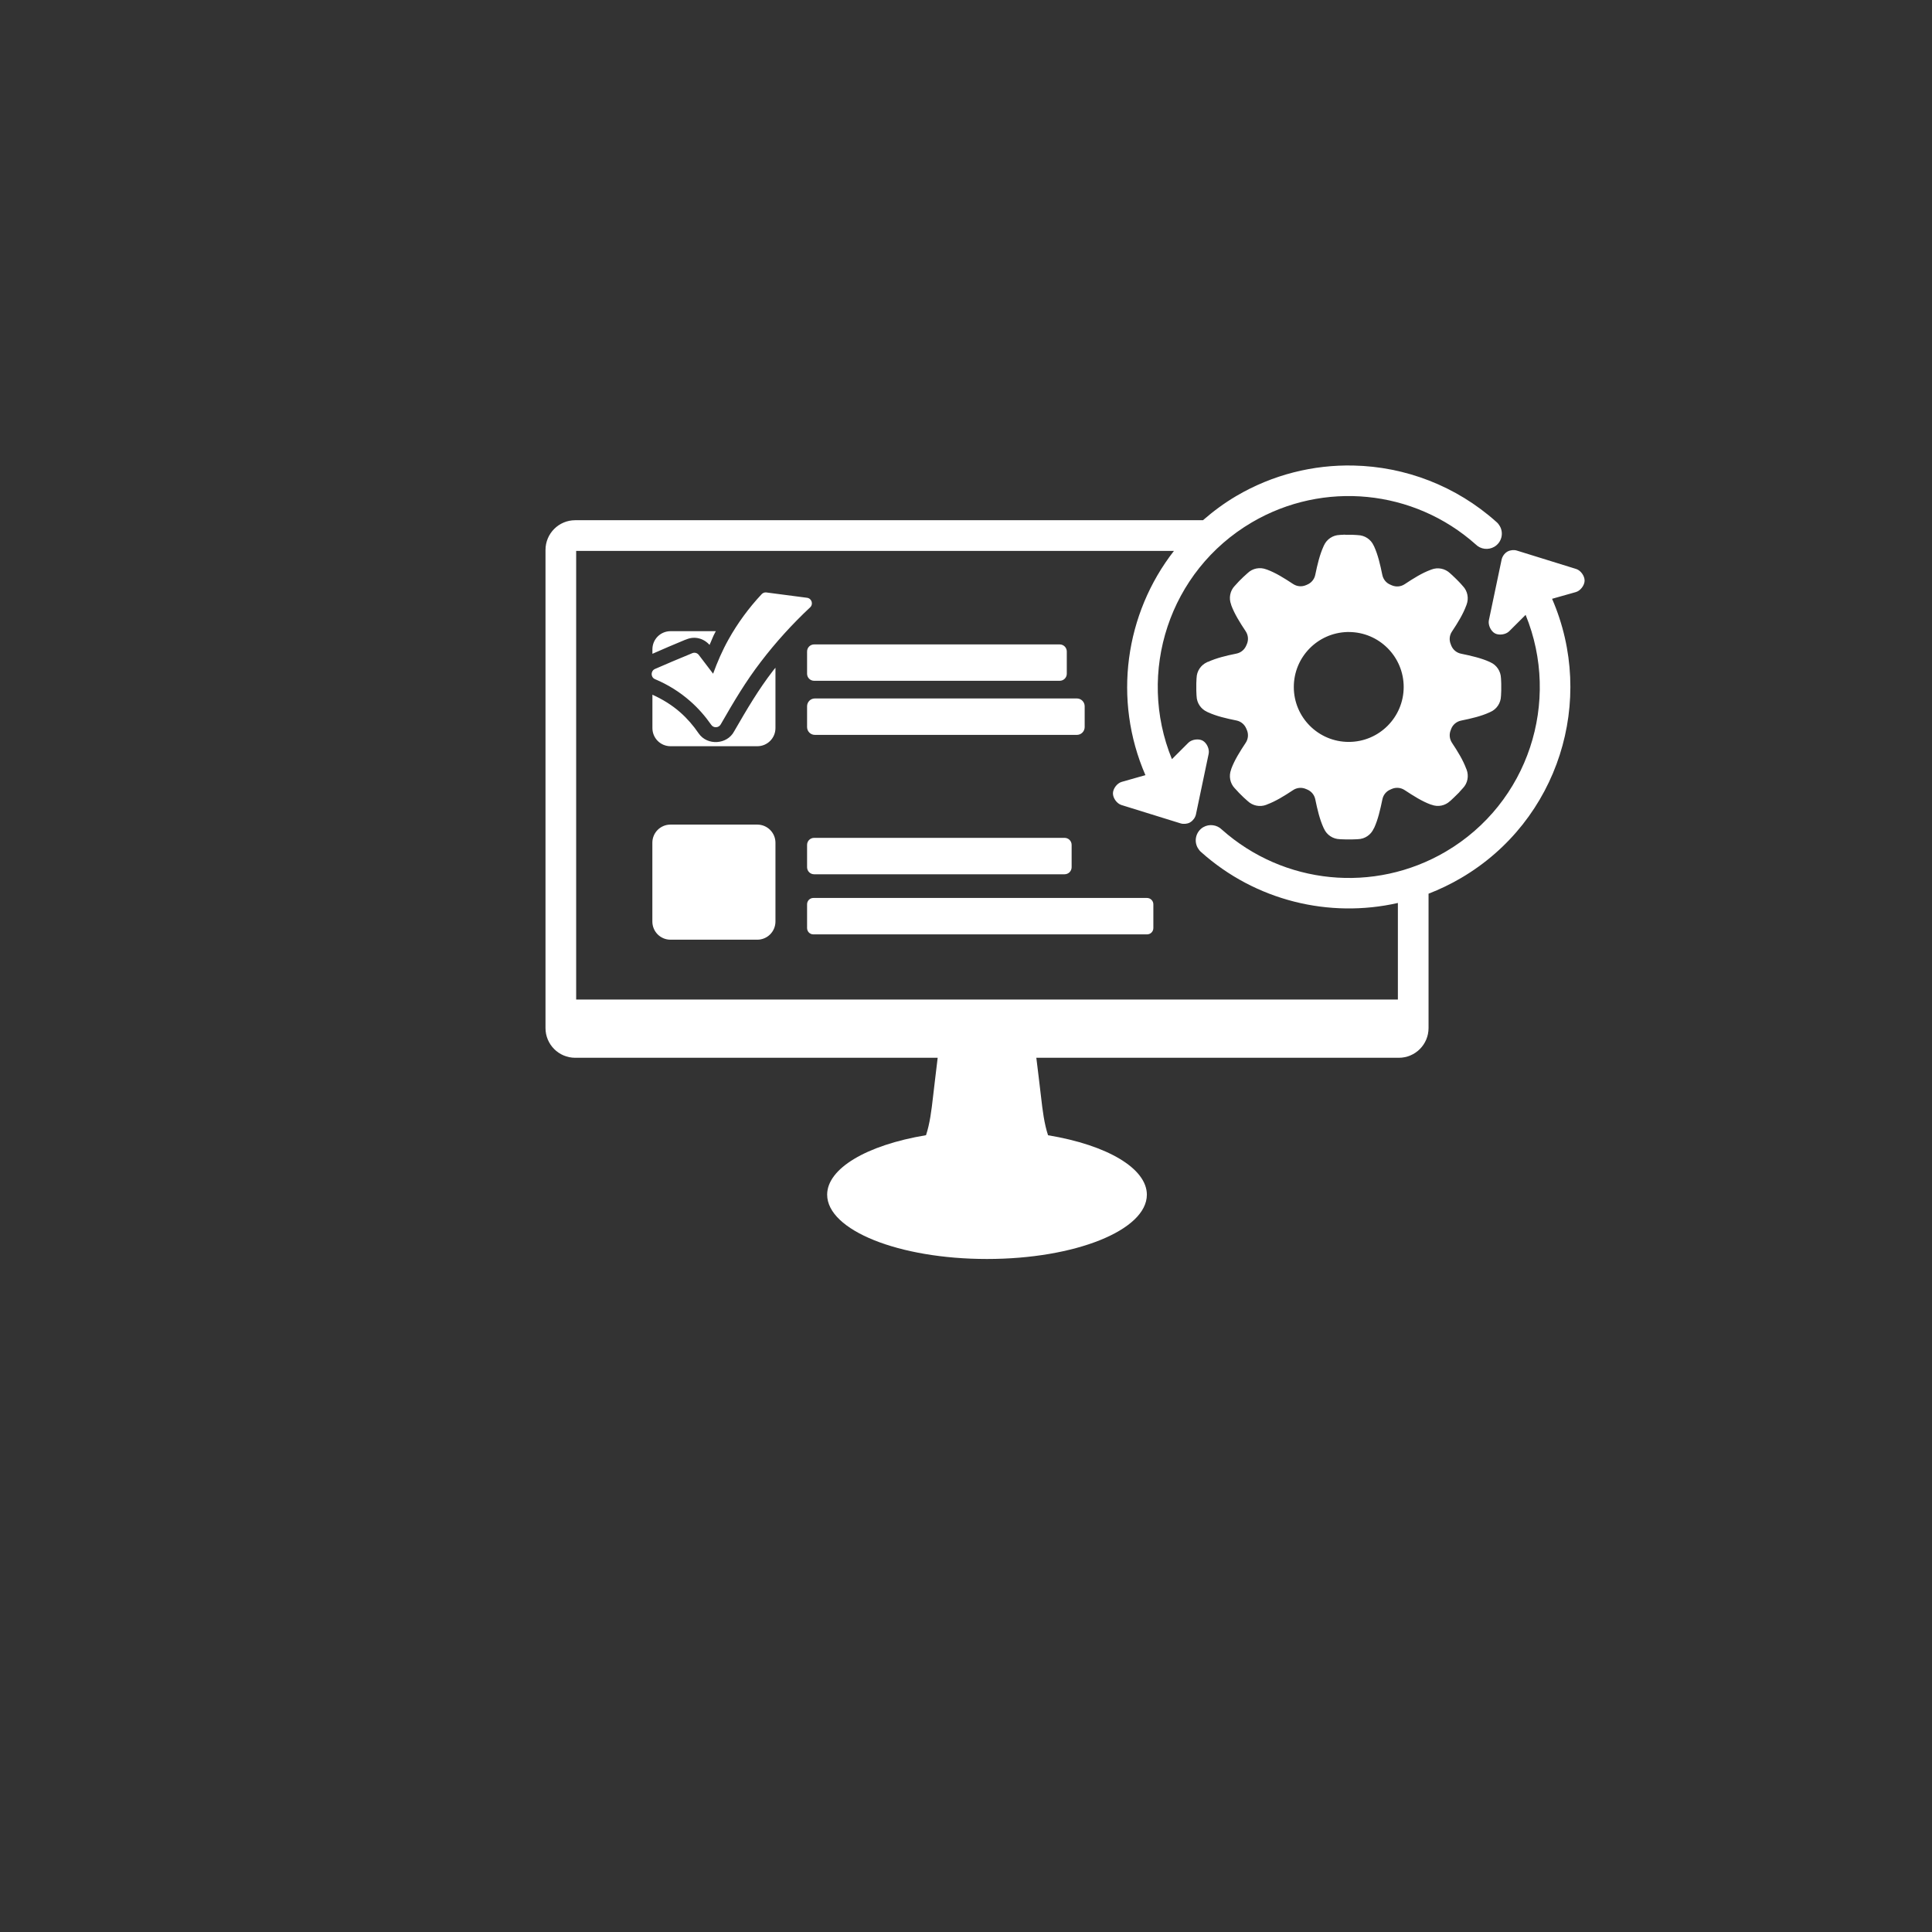 <svg xmlns="http://www.w3.org/2000/svg" xmlns:xlink="http://www.w3.org/1999/xlink" width="188" zoomAndPan="magnify" viewBox="0 0 141.75 141.75" height="188" preserveAspectRatio="xMidYMid meet" version="1.0"><rect x="0" y="0" width="141.75" height="141.75" fill="#333333" stroke="none"/><defs><clipPath id="177c419cc7"><path d="M 40.023 34 L 117 34 L 117 93 L 40.023 93 Z M 40.023 34 " clip-rule="nonzero"/></clipPath></defs><g clip-path="url(#177c419cc7)"><path fill="#ffffff" d="M 99.305 34.156 C 96.359 34.09 93.383 34.82 90.715 36.387 C 89.824 36.91 89.016 37.512 88.262 38.168 L 42.207 38.168 C 40.996 38.168 40.023 39.145 40.023 40.352 L 40.023 75.426 C 40.023 76.633 40.996 77.609 42.207 77.609 L 68.797 77.609 C 68.684 78.57 68.562 79.531 68.453 80.496 C 68.34 81.484 68.223 82.438 67.941 83.289 C 63.555 84.02 60.688 85.742 60.688 87.652 C 60.691 90.258 65.938 92.371 72.414 92.371 C 78.891 92.371 84.145 90.258 84.145 87.652 C 84.141 85.742 81.281 84.02 76.895 83.293 C 76.613 82.438 76.496 81.484 76.383 80.496 C 76.273 79.531 76.152 78.57 76.035 77.609 L 102.629 77.609 C 103.836 77.609 104.812 76.633 104.812 75.426 L 104.812 65.57 C 105.629 65.254 106.426 64.871 107.199 64.418 C 114.367 60.211 117.105 51.367 113.875 43.934 L 115.617 43.441 C 115.953 43.348 116.258 42.949 116.262 42.602 C 116.266 42.254 115.973 41.848 115.645 41.746 L 111.301 40.398 C 111.09 40.328 110.824 40.355 110.625 40.457 C 110.652 40.441 110.59 40.477 110.582 40.48 C 110.578 40.484 110.574 40.484 110.57 40.488 C 110.375 40.609 110.219 40.836 110.172 41.062 L 109.238 45.508 C 109.168 45.848 109.375 46.301 109.68 46.469 C 109.984 46.633 110.48 46.562 110.727 46.316 L 111.934 45.113 C 114.531 51.461 112.156 58.914 106.066 62.488 C 100.82 65.566 94.191 64.91 89.648 60.867 C 89.285 60.508 88.723 60.434 88.281 60.691 C 87.75 61.008 87.574 61.688 87.883 62.219 C 87.949 62.328 88.027 62.434 88.125 62.516 C 92.121 66.09 97.527 67.391 102.562 66.25 L 102.562 73.336 L 42.273 73.336 L 42.273 40.418 L 86.133 40.418 C 82.547 45.02 81.633 51.332 84.039 56.871 L 82.297 57.367 C 81.965 57.461 81.66 57.859 81.656 58.203 C 81.652 58.555 81.945 58.957 82.273 59.062 L 86.617 60.41 C 86.828 60.477 87.094 60.453 87.293 60.352 C 87.266 60.367 87.324 60.332 87.332 60.324 C 87.336 60.324 87.34 60.324 87.344 60.32 C 87.539 60.199 87.699 59.977 87.746 59.75 L 88.68 55.301 C 88.75 54.961 88.543 54.508 88.238 54.34 C 87.93 54.176 87.434 54.25 87.188 54.496 L 85.984 55.699 C 83.387 49.352 85.766 41.898 91.852 38.324 C 97.098 35.246 103.73 35.898 108.273 39.945 C 108.633 40.305 109.195 40.375 109.637 40.117 C 110.168 39.805 110.348 39.121 110.035 38.59 C 109.969 38.48 109.891 38.375 109.789 38.293 C 106.828 35.641 103.09 34.238 99.305 34.156 Z M 98.691 39.227 C 98.566 39.23 98.445 39.234 98.32 39.246 C 98.312 39.246 98.301 39.246 98.289 39.25 C 97.789 39.262 97.34 39.566 97.137 40.02 C 97.133 40.023 97.133 40.027 97.129 40.031 C 97.129 40.031 97.133 40.031 97.125 40.039 L 97.125 40.043 C 97.121 40.051 97.121 40.059 97.109 40.078 C 97.109 40.082 97.109 40.086 97.105 40.09 C 96.828 40.699 96.66 41.402 96.5 42.176 C 96.434 42.5 96.211 42.77 95.906 42.895 C 95.891 42.898 95.859 42.918 95.805 42.938 C 95.5 43.066 95.152 43.031 94.875 42.848 C 94.215 42.414 93.598 42.027 92.965 41.793 C 92.945 41.789 92.922 41.781 92.902 41.773 C 92.438 41.594 91.906 41.695 91.547 42.039 C 91.539 42.047 91.527 42.055 91.52 42.062 C 91.418 42.156 91.336 42.227 91.25 42.309 C 91.246 42.309 91.246 42.312 91.242 42.316 L 91.238 42.32 C 91.234 42.32 91.234 42.32 91.23 42.324 C 91.172 42.383 91.121 42.434 91.062 42.492 C 91.062 42.492 91.062 42.492 91.059 42.496 L 91.051 42.504 C 91.047 42.504 91.047 42.504 91.043 42.508 C 90.984 42.566 90.934 42.617 90.879 42.672 C 90.875 42.672 90.875 42.676 90.875 42.68 L 90.863 42.691 C 90.777 42.781 90.695 42.871 90.613 42.965 C 90.605 42.973 90.598 42.98 90.59 42.988 C 90.246 43.348 90.145 43.883 90.324 44.348 C 90.332 44.371 90.34 44.395 90.344 44.422 C 90.578 45.047 90.961 45.66 91.398 46.32 C 91.582 46.598 91.613 46.949 91.484 47.254 C 91.461 47.312 91.441 47.348 91.438 47.359 C 91.312 47.664 91.043 47.887 90.723 47.953 C 89.949 48.109 89.246 48.281 88.637 48.559 C 88.633 48.559 88.625 48.562 88.621 48.562 L 88.625 48.559 L 88.625 48.551 L 88.602 48.566 C 88.602 48.566 88.594 48.57 88.59 48.57 L 88.562 48.586 C 88.109 48.789 87.805 49.238 87.793 49.738 C 87.793 49.75 87.793 49.762 87.789 49.773 C 87.781 49.898 87.777 50.016 87.773 50.141 C 87.773 50.145 87.773 50.148 87.773 50.148 L 87.773 50.152 C 87.773 50.156 87.773 50.156 87.773 50.16 C 87.773 50.238 87.773 50.312 87.773 50.391 C 87.773 50.395 87.773 50.398 87.773 50.402 L 87.773 50.414 C 87.773 50.418 87.773 50.418 87.773 50.422 C 87.773 50.5 87.773 50.574 87.773 50.652 C 87.773 50.652 87.773 50.656 87.773 50.66 L 87.773 50.664 C 87.773 50.668 87.773 50.668 87.773 50.672 C 87.777 50.797 87.781 50.914 87.789 51.039 C 87.793 51.051 87.793 51.062 87.793 51.074 C 87.805 51.574 88.109 52.023 88.562 52.227 L 88.59 52.242 L 88.594 52.242 L 88.602 52.246 C 88.602 52.246 88.598 52.246 88.594 52.246 C 88.598 52.246 88.605 52.25 88.613 52.25 L 88.625 52.262 L 88.625 52.258 C 88.629 52.258 88.633 52.262 88.637 52.262 C 89.246 52.543 89.949 52.707 90.723 52.863 C 91.047 52.93 91.312 53.152 91.438 53.457 C 91.445 53.469 91.461 53.504 91.484 53.562 C 91.613 53.871 91.582 54.219 91.398 54.496 C 90.961 55.156 90.578 55.77 90.344 56.395 C 90.34 56.422 90.332 56.445 90.324 56.469 C 90.145 56.938 90.246 57.469 90.59 57.832 C 90.598 57.836 90.605 57.848 90.613 57.855 C 90.695 57.949 90.777 58.035 90.863 58.125 L 90.867 58.133 L 90.875 58.141 C 90.875 58.141 90.875 58.145 90.879 58.145 C 90.934 58.203 90.984 58.254 91.043 58.309 C 91.047 58.312 91.047 58.312 91.051 58.316 L 91.059 58.324 C 91.062 58.324 91.062 58.324 91.062 58.328 C 91.121 58.383 91.172 58.434 91.23 58.492 C 91.234 58.496 91.234 58.496 91.238 58.5 L 91.242 58.504 C 91.246 58.504 91.246 58.508 91.25 58.512 C 91.336 58.59 91.418 58.66 91.52 58.754 C 91.527 58.762 91.539 58.77 91.547 58.777 C 91.906 59.121 92.441 59.227 92.902 59.051 C 92.922 59.039 92.945 59.031 92.965 59.023 C 93.594 58.789 94.215 58.406 94.875 57.969 C 95.152 57.785 95.5 57.754 95.805 57.883 C 95.855 57.902 95.891 57.918 95.906 57.926 C 96.211 58.051 96.434 58.32 96.5 58.641 C 96.66 59.418 96.828 60.121 97.105 60.73 C 97.109 60.734 97.109 60.738 97.109 60.738 C 97.121 60.758 97.121 60.77 97.125 60.773 L 97.129 60.777 C 97.133 60.785 97.129 60.785 97.133 60.785 C 97.137 60.789 97.137 60.793 97.141 60.801 C 97.34 61.254 97.793 61.559 98.297 61.57 C 98.305 61.57 98.316 61.57 98.328 61.574 C 98.453 61.582 98.566 61.582 98.691 61.586 C 98.695 61.586 98.699 61.586 98.703 61.586 L 98.707 61.586 C 98.711 61.586 98.715 61.586 98.719 61.586 C 98.797 61.586 98.875 61.586 98.957 61.586 C 98.965 61.586 98.973 61.586 98.98 61.586 C 99.059 61.586 99.137 61.586 99.215 61.586 C 99.223 61.586 99.227 61.586 99.234 61.586 L 99.238 61.586 C 99.359 61.586 99.473 61.582 99.594 61.574 C 99.605 61.57 99.621 61.57 99.629 61.57 C 100.133 61.559 100.582 61.254 100.785 60.801 C 100.793 60.781 100.805 60.766 100.816 60.75 L 100.816 60.746 C 100.816 60.746 100.82 60.742 100.82 60.742 C 100.82 60.742 100.824 60.738 100.824 60.738 C 101.102 60.129 101.266 59.418 101.426 58.645 C 101.492 58.32 101.711 58.051 102.02 57.926 C 102.047 57.914 102.082 57.898 102.125 57.879 C 102.434 57.75 102.781 57.785 103.059 57.969 C 103.719 58.402 104.328 58.789 104.957 59.023 C 104.98 59.027 105.008 59.035 105.031 59.043 C 105.5 59.223 106.023 59.121 106.391 58.773 C 106.398 58.77 106.41 58.762 106.414 58.758 C 106.512 58.668 106.602 58.586 106.688 58.5 L 106.703 58.484 L 106.867 58.324 L 107.07 58.125 L 107.059 58.129 C 107.145 58.039 107.215 57.957 107.309 57.852 C 107.316 57.844 107.328 57.836 107.332 57.828 C 107.68 57.469 107.781 56.93 107.605 56.469 C 107.598 56.449 107.59 56.43 107.582 56.41 C 107.582 56.41 107.578 56.41 107.578 56.406 C 107.344 55.773 106.965 55.152 106.527 54.492 C 106.348 54.215 106.312 53.871 106.441 53.566 C 106.453 53.535 106.465 53.5 106.477 53.465 C 106.602 53.16 106.871 52.938 107.195 52.871 C 107.973 52.711 108.676 52.547 109.285 52.266 C 109.289 52.266 109.293 52.266 109.293 52.262 C 109.316 52.25 109.324 52.25 109.328 52.246 L 109.328 52.242 C 109.34 52.238 109.34 52.238 109.34 52.238 C 109.344 52.238 109.352 52.238 109.355 52.234 C 109.809 52.035 110.113 51.582 110.125 51.078 C 110.125 51.066 110.125 51.055 110.129 51.043 C 110.137 50.914 110.141 50.793 110.145 50.668 C 110.145 50.582 110.145 50.5 110.145 50.418 C 110.145 50.418 110.145 50.418 110.145 50.414 C 110.145 50.414 110.145 50.41 110.145 50.41 C 110.145 50.324 110.145 50.246 110.145 50.16 C 110.145 50.031 110.137 49.91 110.129 49.781 C 110.125 49.773 110.125 49.762 110.125 49.75 C 110.109 49.246 109.809 48.797 109.355 48.594 C 109.352 48.594 109.344 48.59 109.34 48.586 C 109.34 48.586 109.34 48.59 109.328 48.582 C 109.324 48.578 109.316 48.574 109.293 48.566 C 109.293 48.566 109.289 48.562 109.285 48.559 C 108.676 48.285 107.973 48.121 107.195 47.961 C 106.871 47.895 106.602 47.672 106.477 47.363 C 106.461 47.328 106.453 47.293 106.441 47.266 C 106.312 46.961 106.344 46.613 106.527 46.34 C 106.965 45.68 107.348 45.055 107.578 44.426 C 107.578 44.422 107.582 44.422 107.582 44.418 C 107.59 44.398 107.594 44.383 107.602 44.363 C 107.777 43.902 107.68 43.367 107.332 43.004 C 107.328 42.996 107.316 42.988 107.309 42.98 C 107.215 42.871 107.145 42.789 107.059 42.703 L 106.867 42.508 L 106.699 42.344 L 106.688 42.336 C 106.602 42.246 106.508 42.164 106.41 42.078 C 106.406 42.07 106.398 42.062 106.391 42.059 C 106.023 41.711 105.496 41.605 105.027 41.785 C 105.004 41.797 104.98 41.805 104.957 41.812 C 104.332 42.043 103.719 42.426 103.059 42.863 C 102.781 43.047 102.434 43.078 102.125 42.949 C 102.082 42.934 102.047 42.914 102.02 42.902 C 101.711 42.781 101.488 42.508 101.422 42.188 C 101.262 41.41 101.098 40.703 100.82 40.094 C 100.82 40.09 100.816 40.09 100.816 40.086 C 100.816 40.086 100.812 40.082 100.812 40.082 L 100.812 40.078 C 100.801 40.062 100.793 40.043 100.785 40.027 C 100.582 39.574 100.129 39.273 99.625 39.262 C 99.617 39.262 99.605 39.258 99.594 39.258 C 99.473 39.25 99.359 39.242 99.238 39.238 L 99.234 39.238 C 99.227 39.238 99.223 39.238 99.215 39.238 C 99.137 39.238 99.059 39.238 98.98 39.238 C 98.973 39.238 98.965 39.238 98.957 39.238 C 98.875 39.238 98.797 39.238 98.719 39.238 C 98.715 39.238 98.711 39.238 98.707 39.238 L 98.703 39.238 C 98.699 39.238 98.695 39.238 98.691 39.238 Z M 56.176 43.465 C 56.066 43.465 55.961 43.512 55.883 43.594 C 54.938 44.602 54.113 45.727 53.441 46.934 C 52.996 47.73 52.633 48.57 52.32 49.43 L 51.273 48.055 C 51.16 47.906 50.965 47.852 50.793 47.922 C 50.75 47.941 50.707 47.961 50.664 47.977 C 49.789 48.336 48.922 48.703 48.055 49.082 C 47.727 49.227 47.73 49.695 48.062 49.832 C 49.004 50.227 49.875 50.77 50.637 51.441 C 51.223 51.953 51.738 52.543 52.184 53.18 C 52.355 53.434 52.738 53.41 52.883 53.141 C 53.875 51.414 54.715 50 55.82 48.559 C 56.91 47.129 58.125 45.793 59.438 44.562 C 59.691 44.328 59.555 43.906 59.215 43.859 L 56.234 43.469 C 56.219 43.465 56.199 43.465 56.18 43.465 Z M 49.199 46.309 C 48.461 46.309 47.867 46.902 47.867 47.641 L 47.867 47.969 C 48.648 47.625 49.438 47.285 50.234 46.957 C 50.266 46.945 50.32 46.926 50.375 46.906 C 50.973 46.66 51.625 46.832 52.059 47.316 C 52.203 47.012 52.305 46.695 52.473 46.395 C 52.488 46.363 52.508 46.34 52.523 46.309 Z M 98.848 46.371 C 98.883 46.371 98.922 46.371 98.957 46.371 C 101.184 46.371 102.988 48.18 102.988 50.406 C 102.984 52.629 101.184 54.434 98.957 54.434 C 96.73 54.434 94.926 52.633 94.926 50.406 C 94.926 48.219 96.664 46.434 98.848 46.371 Z M 59.734 47.281 C 59.445 47.281 59.215 47.512 59.215 47.801 L 59.215 49.43 C 59.215 49.719 59.445 49.949 59.734 49.949 L 77.75 49.949 C 78.039 49.949 78.27 49.719 78.27 49.43 L 78.27 47.801 C 78.27 47.512 78.039 47.281 77.75 47.281 Z M 56.895 48.992 C 56.832 49.07 56.762 49.145 56.703 49.227 C 55.652 50.594 54.844 51.961 53.863 53.66 C 53.352 54.633 51.895 54.723 51.266 53.816 C 50.875 53.242 50.418 52.711 49.91 52.266 C 49.301 51.727 48.605 51.305 47.867 50.969 L 47.867 53.418 C 47.867 54.156 48.461 54.75 49.199 54.75 L 55.562 54.75 C 56.301 54.75 56.895 54.156 56.895 53.418 Z M 59.785 51.246 C 59.469 51.246 59.215 51.504 59.215 51.82 L 59.215 53.344 C 59.215 53.66 59.469 53.918 59.785 53.918 L 79.012 53.918 C 79.328 53.918 79.582 53.66 79.582 53.344 L 79.582 51.82 C 79.582 51.504 79.328 51.246 79.012 51.246 Z M 49.195 60.5 C 48.457 60.5 47.863 61.094 47.863 61.832 L 47.863 67.609 C 47.863 68.352 48.457 68.945 49.195 68.945 L 55.559 68.945 C 56.297 68.945 56.895 68.352 56.895 67.609 L 56.895 61.832 C 56.895 61.094 56.297 60.5 55.559 60.5 Z M 59.734 61.473 C 59.445 61.473 59.215 61.703 59.215 61.992 L 59.215 63.625 C 59.215 63.914 59.445 64.145 59.734 64.145 L 78.105 64.145 C 78.395 64.145 78.625 63.914 78.625 63.625 L 78.625 61.992 C 78.625 61.703 78.395 61.473 78.105 61.473 Z M 59.676 65.883 C 59.422 65.883 59.215 66.09 59.215 66.348 L 59.215 68.09 C 59.215 68.348 59.418 68.555 59.676 68.555 L 84.156 68.555 C 84.414 68.555 84.621 68.352 84.621 68.09 L 84.621 66.348 C 84.621 66.094 84.414 65.883 84.156 65.883 Z M 59.676 65.883 " fill-opacity="1" fill-rule="nonzero"/></g></svg>